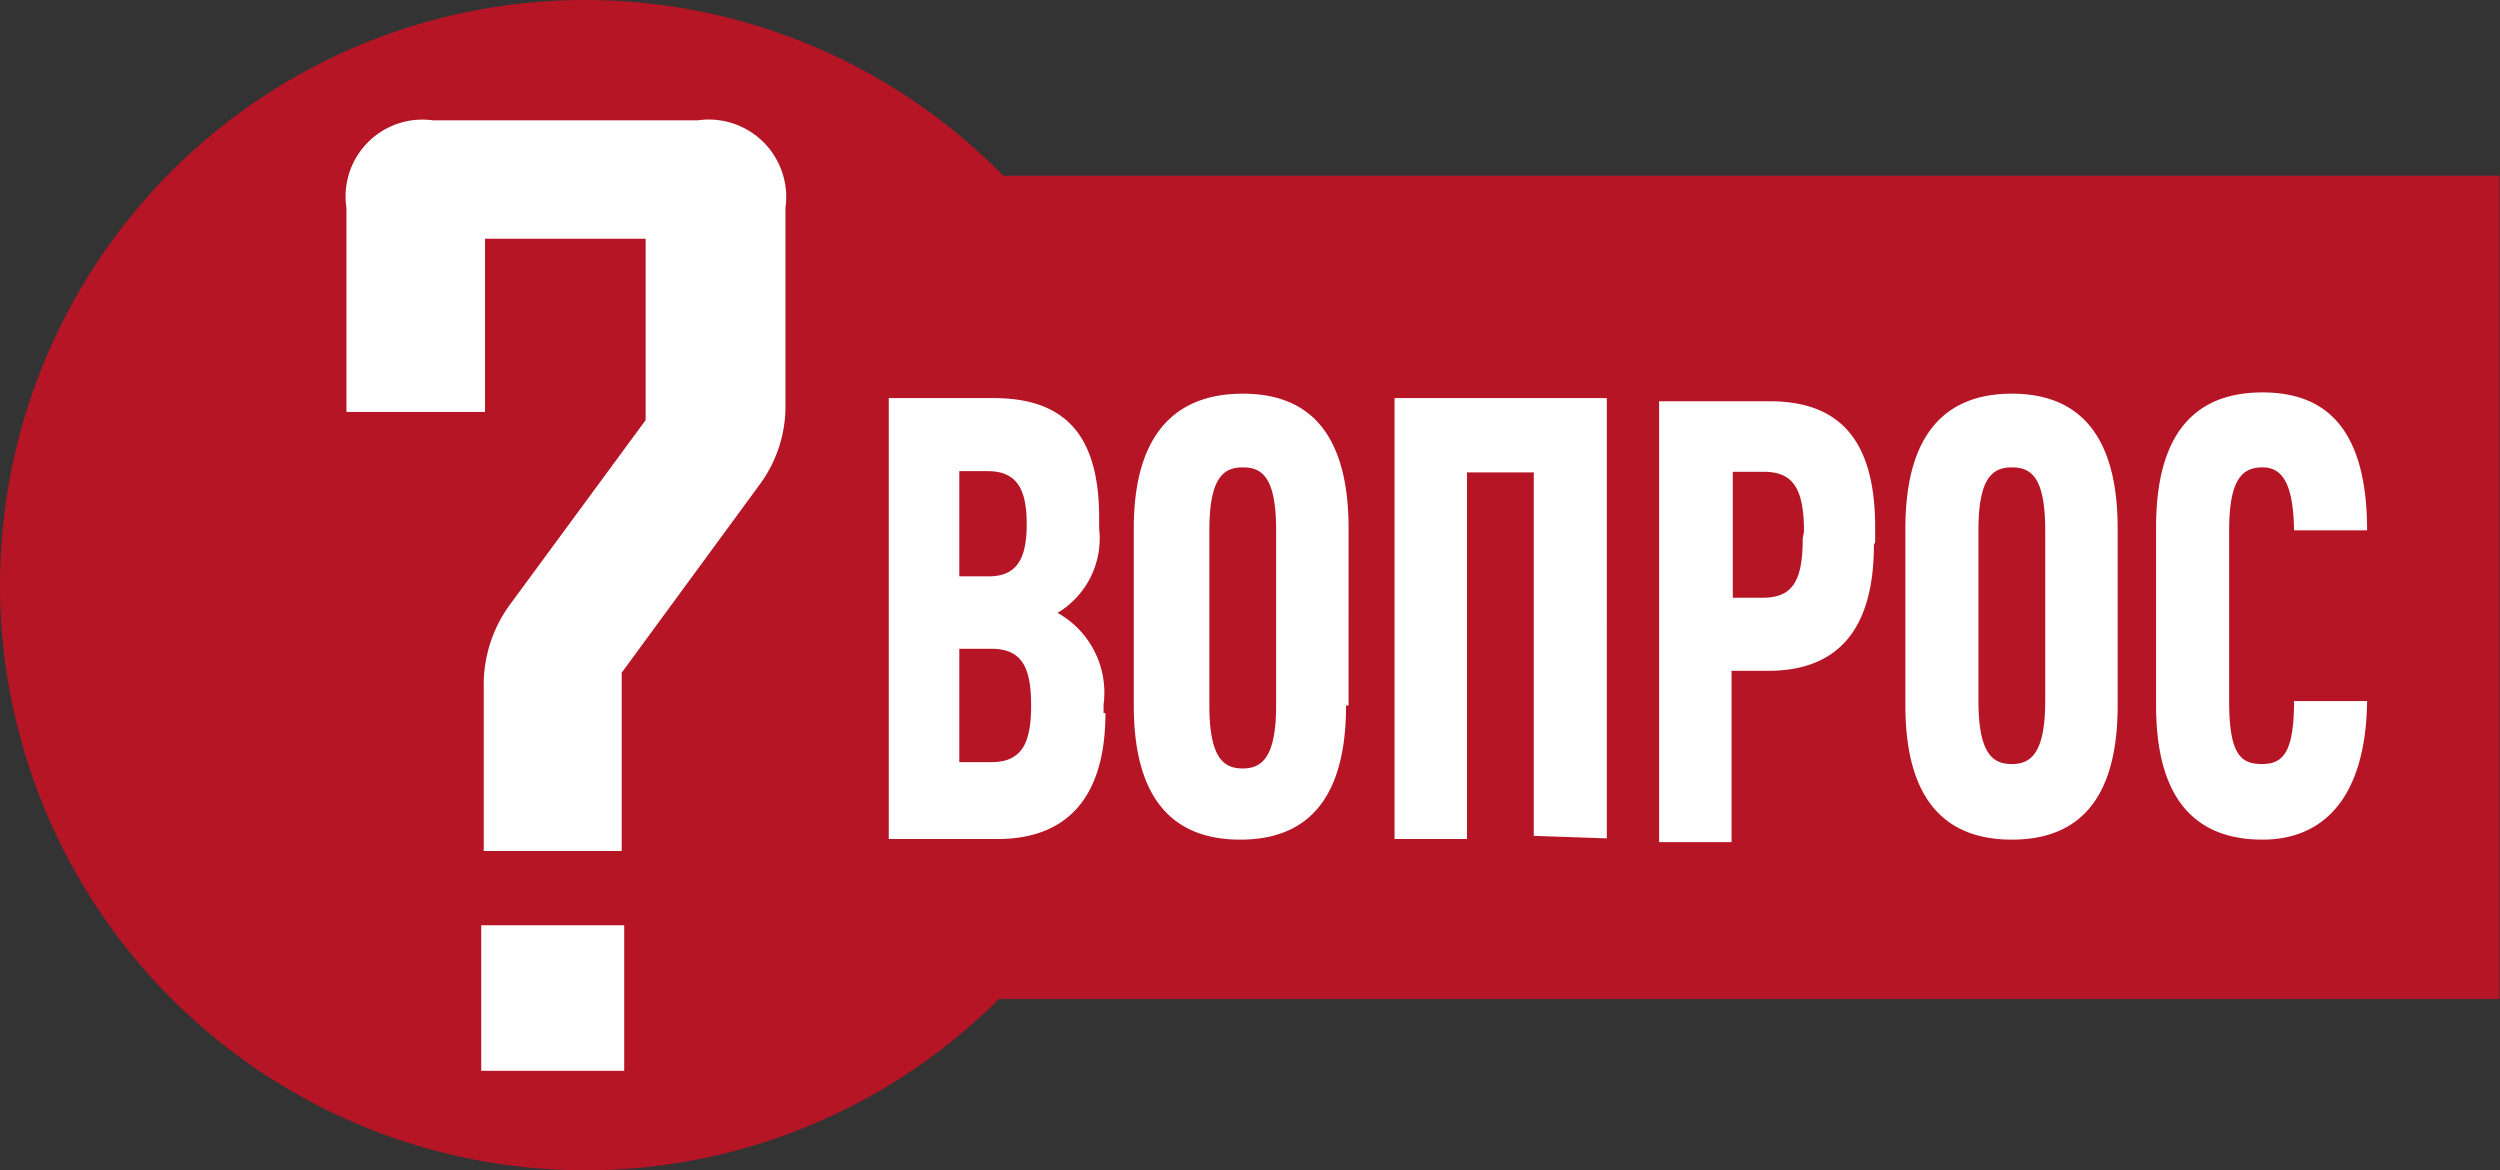 <svg xmlns="http://www.w3.org/2000/svg" xmlns:xlink="http://www.w3.org/1999/xlink" viewBox="0 0 39.69 18.58"><rect x="0" y="0" width="39.69" height="18.58" fill="#333333" stroke="none"/><defs><style>.cls-1{fill:none;}.cls-2{clip-path:url(#clip-path);}.cls-3{fill:#b61525;}.cls-4{fill:#fff;}</style><clipPath id="clip-path"><rect class="cls-1" width="39.69" height="18.58"/></clipPath></defs><g id="Слой_2" data-name="Слой 2"><g id="Слой_1-2" data-name="Слой 1"><g class="cls-2"><path class="cls-3" d="M9.29,18.58A9.29,9.29,0,1,0,0,9.29a9.3,9.3,0,0,0,9.29,9.29"/></g><rect class="cls-3" x="5.74" y="2.79" width="33.94" height="13.07"/><g class="cls-2"><path class="cls-4" d="M9.91,17H7.64V14.69H9.91ZM12.47,6.41a2.09,2.09,0,0,1-.4,1.27l-2.2,3v2.83H7.68V10.92a2.16,2.16,0,0,1,.4-1.3l2.17-2.95V3.79H7.7V6.54H5.5V3.3A1.22,1.22,0,0,1,6.87,1.91h4.21A1.23,1.23,0,0,1,12.47,3.3Z"/><path class="cls-4" d="M37.58,11.13H36.42c0,.81-.17,1-.51,1s-.52-.16-.52-1V8.42c0-.83.22-1,.53-1s.49.25.5,1h1.16c0-1.68-.71-2.19-1.66-2.19s-1.69.51-1.69,2.14V11.2c0,1.63.75,2.13,1.69,2.13s1.64-.63,1.66-2.2m-5.11,0c0,.83-.23,1-.53,1s-.53-.16-.53-1V8.42c0-.83.22-1,.53-1s.53.16.53,1Zm1.15,0V8.39c0-1.63-.74-2.14-1.68-2.14s-1.69.51-1.69,2.14V11.2c0,1.63.75,2.13,1.69,2.13s1.68-.5,1.68-2.13m-5-2.65c0,.69-.17.94-.64.94h-.47v-2H28c.47,0,.64.27.64.95Zm1.15.06V8.37c0-1.46-.63-2-1.68-2H26.34v7h1.15V10.65h.58c1.06,0,1.68-.6,1.68-2m-4.24,4.66V6.32H22.14v7h1.15V7.5h1.06v5.77Zm-5.25-2.11c0,.83-.23,1-.53,1s-.53-.16-.53-1V8.42c0-.83.22-1,.53-1s.53.16.53,1Zm1.15,0V8.39c0-1.63-.73-2.14-1.68-2.14S18,6.76,18,8.39V11.2c0,1.63.75,2.13,1.69,2.13s1.68-.5,1.68-2.13m-5,0c0,.57-.13.9-.63.9h-.51V10.3h.51c.5,0,.63.32.63.9m-.07-2.88c0,.51-.13.83-.6.83h-.47V7.48h.45c.46,0,.62.28.62.84m1.22,3v-.13a1.45,1.45,0,0,0-.73-1.46,1.38,1.38,0,0,0,.66-1.34V8.22c0-1.3-.53-1.9-1.68-1.9H14.11v7h1.73c1,0,1.71-.55,1.71-2"/></g></g></g></svg>